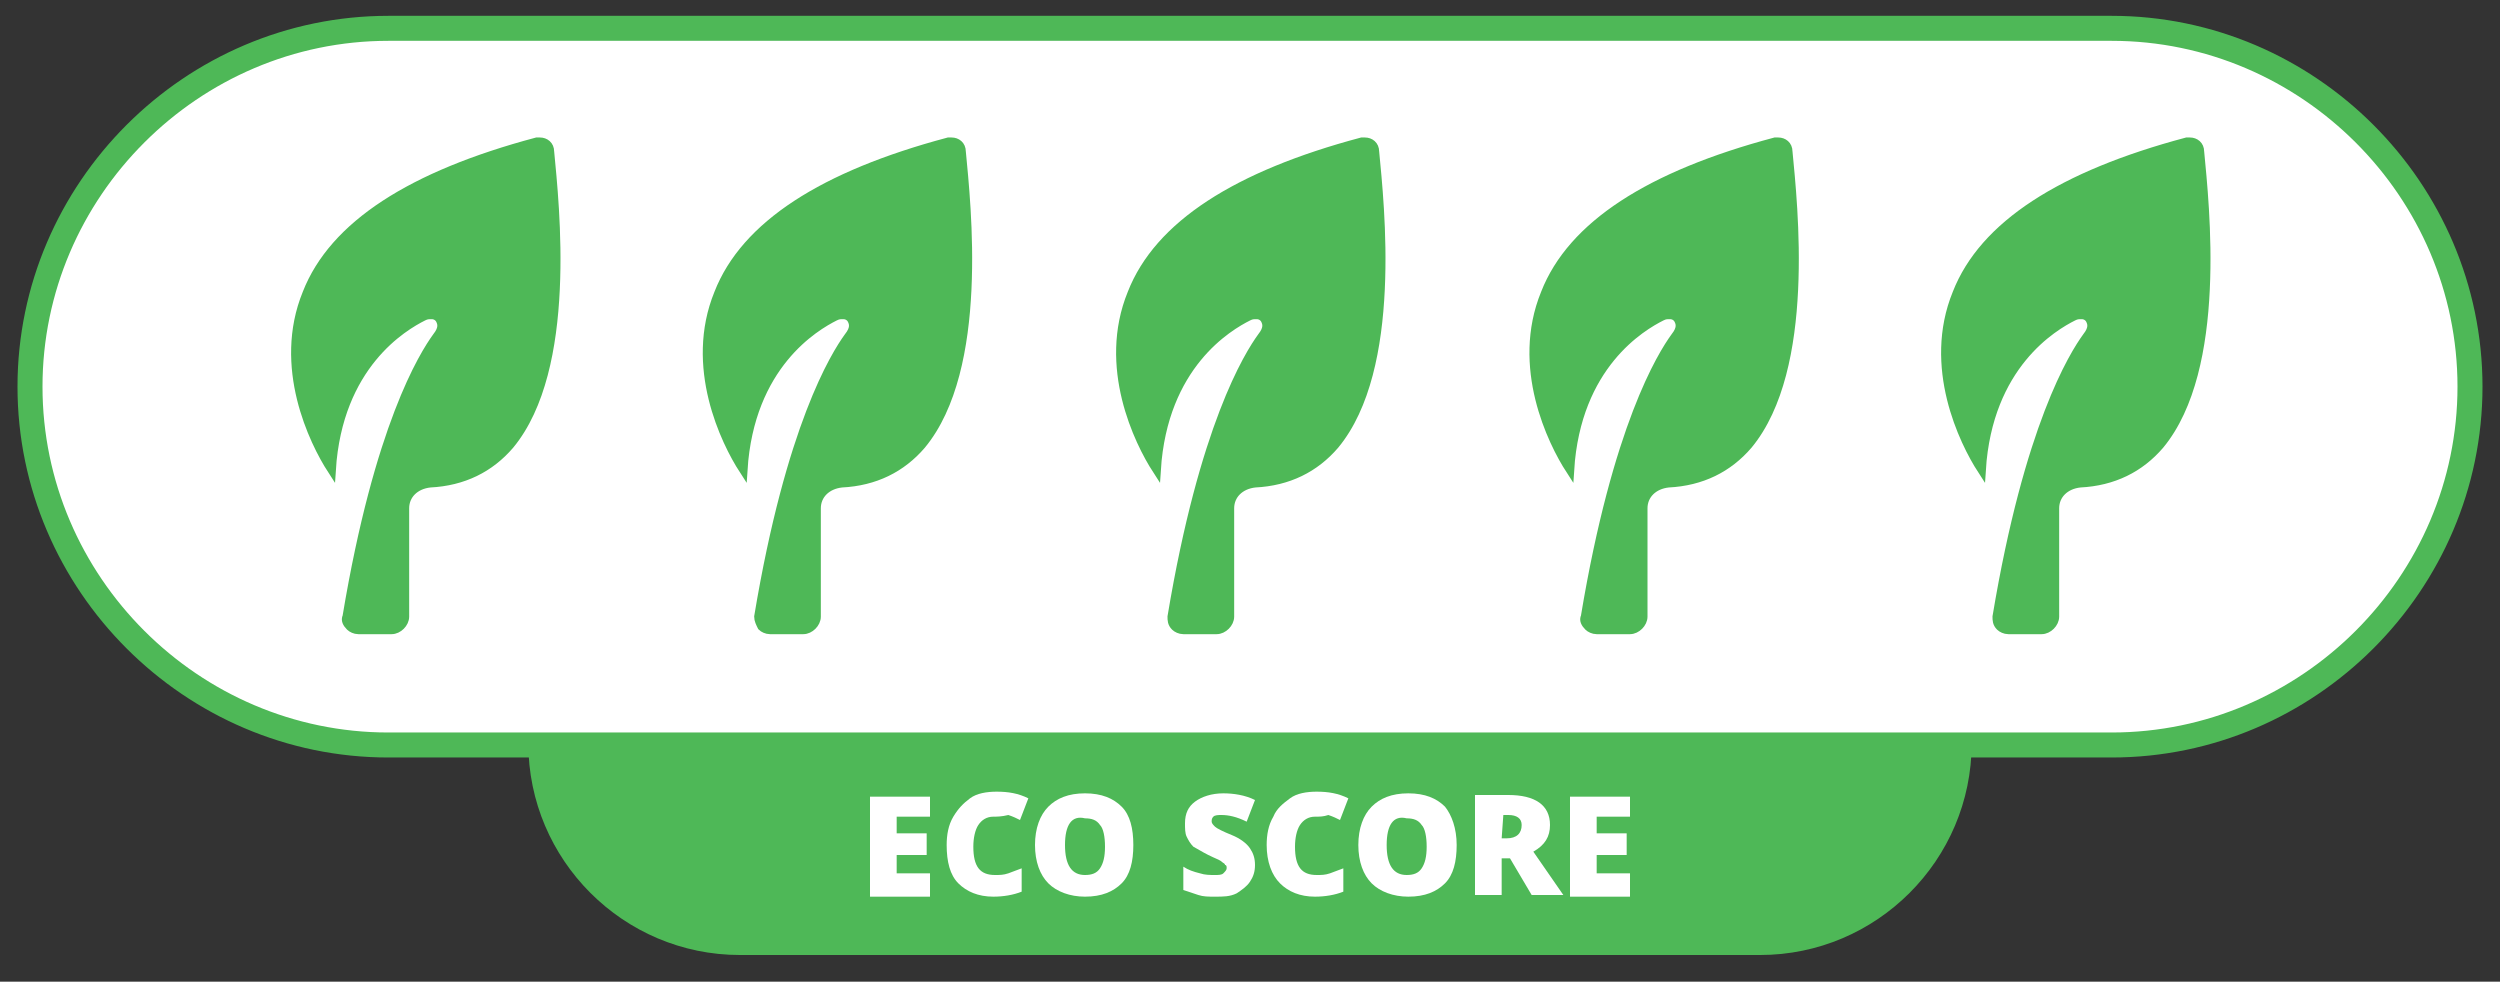 <?xml version="1.0" encoding="utf-8"?>
<!-- Generator: Adobe Illustrator 23.0.3, SVG Export Plug-In . SVG Version: 6.00 Build 0)  -->
<svg version="1.1" id="Layer_1" xmlns="http://www.w3.org/2000/svg" xmlns:xlink="http://www.w3.org/1999/xlink" x="0px" y="0px"
	 viewBox="0 0 150 58.9" style="enable-background:new 0 0 150 58.9;" xml:space="preserve">
<rect x="0" y="0" width="150" height="58.9" fill="#333333" stroke="none"/>
<style type="text/css">
	.st0{fill:#4EB857;}
	.st1{fill:#FFFFFF;stroke:#4EB857;stroke-width:1.5;stroke-miterlimit:10;}
	.st2{fill:#4EB857;stroke:#4EB857;stroke-width:0.5;stroke-miterlimit:10;}
	.st3{fill:#FFFFFF;}
</style>
<path class="st0" d="M105.6,31.9H44.4l0,0c-7,0-12.7,5.7-12.7,12.7l0,0c0,7,5.7,12.7,12.7,12.7l0,0h61.2l0,0c7,0,12.7-5.7,12.7-12.7
	l0,0C118.3,37.7,112.6,31.9,105.6,31.9L105.6,31.9"/>
<path class="st1" d="M126.7,1.7H23.3l0,0c-11.8,0-21.5,9.7-21.5,21.5l0,0c0,11.8,9.7,21.5,21.5,21.5l0,0h103.4l0,0
	c11.8,0,21.5-9.7,21.5-21.5l0,0C148.2,11.4,138.5,1.7,126.7,1.7L126.7,1.7"/>
<path class="st2" d="M20.8,37c1.9-11.4,4.6-15.7,5.4-16.8c0.4-0.5,0.3-0.8,0.2-1c-0.1-0.2-0.3-0.3-0.5-0.3s-0.3,0-0.5,0.1
	c-1.2,0.6-5.1,2.9-5.5,9.2l0,0c-1.1-1.7-3.3-6.2-1.5-10.6c1.6-4.1,6.3-7.1,13.8-9.1c0.1,0,0.1,0,0.2,0c0.3,0,0.6,0.2,0.6,0.6
	c0.3,3.2,1.4,13-2.4,17.6c-1.2,1.4-2.8,2.2-4.8,2.3c-0.9,0.1-1.5,0.7-1.5,1.5V37c0,0.4-0.4,0.8-0.8,0.8h-2c-0.2,0-0.4-0.1-0.5-0.2
	C20.8,37.4,20.7,37.2,20.8,37L20.8,37z"/>
<path class="st2" d="M45.5,37c1.9-11.4,4.6-15.7,5.4-16.8c0.4-0.5,0.3-0.8,0.2-1s-0.3-0.3-0.5-0.3s-0.3,0-0.5,0.1
	c-1.2,0.6-5.1,2.9-5.5,9.2l0,0c-1.1-1.7-3.3-6.2-1.5-10.6c1.6-4.1,6.3-7.1,13.8-9.1c0.1,0,0.1,0,0.2,0c0.3,0,0.6,0.2,0.6,0.6
	c0.3,3.2,1.4,13-2.4,17.6c-1.2,1.4-2.8,2.2-4.8,2.3c-0.9,0.1-1.5,0.7-1.5,1.5V37c0,0.4-0.4,0.8-0.8,0.8h-2c-0.2,0-0.4-0.1-0.5-0.2
	C45.6,37.4,45.5,37.2,45.5,37L45.5,37z"/>
<path class="st2" d="M70.3,37c1.9-11.4,4.6-15.7,5.4-16.8c0.4-0.5,0.3-0.8,0.2-1c-0.1-0.2-0.3-0.3-0.5-0.3s-0.3,0-0.5,0.1
	c-1.2,0.6-5.1,2.9-5.5,9.2l0,0c-1.1-1.7-3.3-6.2-1.5-10.6c1.6-4.1,6.3-7.1,13.8-9.1c0.1,0,0.1,0,0.2,0c0.3,0,0.6,0.2,0.6,0.6
	c0.3,3.2,1.4,13-2.4,17.6c-1.2,1.4-2.8,2.2-4.8,2.3c-0.9,0.1-1.5,0.7-1.5,1.5V37c0,0.4-0.4,0.8-0.8,0.8h-2c-0.2,0-0.4-0.1-0.5-0.2
	C70.3,37.4,70.3,37.2,70.3,37L70.3,37z"/>
<path class="st2" d="M95.1,37c1.9-11.4,4.6-15.7,5.4-16.8c0.4-0.5,0.3-0.8,0.2-1c-0.1-0.2-0.3-0.3-0.5-0.3s-0.3,0-0.5,0.1
	c-1.2,0.6-5.1,2.9-5.5,9.2l0,0c-1.1-1.7-3.3-6.2-1.5-10.6c1.6-4.1,6.3-7.1,13.8-9.1c0.1,0,0.1,0,0.2,0c0.3,0,0.6,0.2,0.6,0.6
	c0.3,3.2,1.4,13-2.4,17.6c-1.2,1.4-2.8,2.2-4.8,2.3c-0.9,0.1-1.5,0.7-1.5,1.5V37c0,0.4-0.4,0.8-0.8,0.8h-2c-0.2,0-0.4-0.1-0.5-0.2
	C95.1,37.4,95,37.2,95.1,37L95.1,37z"/>
<path class="st2" d="M119.8,37c1.9-11.4,4.6-15.7,5.4-16.8c0.4-0.5,0.3-0.8,0.2-1c-0.1-0.2-0.3-0.3-0.5-0.3s-0.3,0-0.5,0.1
	c-1.2,0.6-5.1,2.9-5.5,9.2l0,0c-1.1-1.7-3.3-6.2-1.5-10.6c1.6-4.1,6.3-7.1,13.8-9.1c0.1,0,0.1,0,0.2,0c0.3,0,0.6,0.2,0.6,0.6
	c0.3,3.2,1.4,13-2.4,17.6c-1.2,1.4-2.8,2.2-4.8,2.3c-0.9,0.1-1.5,0.7-1.5,1.5V37c0,0.4-0.4,0.8-0.8,0.8h-2c-0.2,0-0.4-0.1-0.5-0.2
	C119.8,37.4,119.8,37.2,119.8,37L119.8,37z"/>
<g>
	<path class="st3" d="M55.8,53.8h-3.6v-6h3.6V49h-2v1h1.8v1.3h-1.8v1.1h2V53.8z"/>
	<path class="st3" d="M59.6,49c-0.4,0-0.7,0.2-0.9,0.5s-0.3,0.8-0.3,1.3c0,1.2,0.4,1.7,1.3,1.7c0.3,0,0.5,0,0.8-0.1s0.5-0.2,0.8-0.3
		v1.4c-0.5,0.2-1.1,0.3-1.7,0.3c-0.9,0-1.6-0.3-2.1-0.8s-0.7-1.3-0.7-2.3c0-0.6,0.1-1.2,0.4-1.7s0.6-0.8,1-1.1s1-0.4,1.6-0.4
		c0.7,0,1.3,0.1,1.9,0.4l-0.5,1.3c-0.2-0.1-0.4-0.2-0.7-0.3C60.1,49,59.8,49,59.6,49z"/>
	<path class="st3" d="M68,50.7c0,1-0.2,1.8-0.7,2.3s-1.2,0.8-2.2,0.8c-0.9,0-1.7-0.3-2.2-0.8s-0.8-1.3-0.8-2.3s0.3-1.8,0.8-2.3
		s1.2-0.8,2.2-0.8s1.7,0.3,2.2,0.8S68,49.7,68,50.7z M63.9,50.7c0,1.2,0.4,1.8,1.2,1.8c0.4,0,0.7-0.1,0.9-0.4
		c0.2-0.3,0.3-0.7,0.3-1.3s-0.1-1.1-0.3-1.3c-0.2-0.3-0.5-0.4-0.9-0.4C64.3,48.9,63.9,49.5,63.9,50.7z"/>
	<path class="st3" d="M75.3,51.9c0,0.4-0.1,0.7-0.3,1c-0.2,0.3-0.5,0.5-0.8,0.7c-0.4,0.2-0.8,0.2-1.3,0.2c-0.4,0-0.7,0-1-0.1
		s-0.6-0.2-0.9-0.3V52c0.3,0.2,0.6,0.3,1,0.4c0.3,0.1,0.6,0.1,0.9,0.1c0.2,0,0.4,0,0.5-0.1s0.2-0.2,0.2-0.3s0-0.2-0.1-0.2
		c0-0.1-0.1-0.1-0.2-0.2c-0.1-0.1-0.4-0.2-0.8-0.4s-0.7-0.4-0.9-0.5c-0.2-0.2-0.3-0.4-0.4-0.6c-0.1-0.2-0.1-0.5-0.1-0.8
		c0-0.6,0.2-1,0.6-1.3s1-0.5,1.7-0.5c0.6,0,1.3,0.1,1.9,0.4l-0.5,1.3c-0.6-0.3-1.1-0.4-1.5-0.4c-0.2,0-0.4,0-0.5,0.1
		s-0.1,0.2-0.1,0.3s0.1,0.2,0.2,0.3s0.5,0.3,1,0.5s0.9,0.5,1.1,0.8C75.2,51.2,75.3,51.5,75.3,51.9z"/>
	<path class="st3" d="M78.9,49c-0.4,0-0.7,0.2-0.9,0.5c-0.2,0.3-0.3,0.8-0.3,1.3c0,1.2,0.4,1.7,1.3,1.7c0.3,0,0.5,0,0.8-0.1
		s0.5-0.2,0.8-0.3v1.4c-0.5,0.2-1.1,0.3-1.7,0.3c-0.9,0-1.6-0.3-2.1-0.8S76,51.7,76,50.7c0-0.6,0.1-1.2,0.4-1.7
		c0.2-0.5,0.6-0.8,1-1.1s1-0.4,1.6-0.4c0.7,0,1.3,0.1,1.9,0.4l-0.5,1.3c-0.2-0.1-0.4-0.2-0.7-0.3C79.4,49,79.2,49,78.9,49z"/>
	<path class="st3" d="M87.4,50.7c0,1-0.2,1.8-0.7,2.3s-1.2,0.8-2.2,0.8c-0.9,0-1.7-0.3-2.2-0.8s-0.8-1.3-0.8-2.3s0.3-1.8,0.8-2.3
		s1.2-0.8,2.2-0.8s1.7,0.3,2.2,0.8C87.1,48.9,87.4,49.7,87.4,50.7z M83.2,50.7c0,1.2,0.4,1.8,1.2,1.8c0.4,0,0.7-0.1,0.9-0.4
		c0.2-0.3,0.3-0.7,0.3-1.3s-0.1-1.1-0.3-1.3c-0.2-0.3-0.5-0.4-0.9-0.4C83.6,48.9,83.2,49.5,83.2,50.7z"/>
	<path class="st3" d="M90.1,51.5v2.2h-1.6v-6h2c1.6,0,2.5,0.6,2.5,1.8c0,0.7-0.3,1.2-1,1.6l1.8,2.6h-1.9l-1.3-2.2
		C90.6,51.5,90.1,51.5,90.1,51.5z M90.1,50.3h0.3c0.6,0,0.9-0.3,0.9-0.8c0-0.4-0.3-0.6-0.8-0.6h-0.3L90.1,50.3L90.1,50.3z"/>
	<path class="st3" d="M97.8,53.8h-3.6v-6h3.6V49h-2v1h1.8v1.3h-1.8v1.1h2V53.8z"/>
</g>
</svg>
